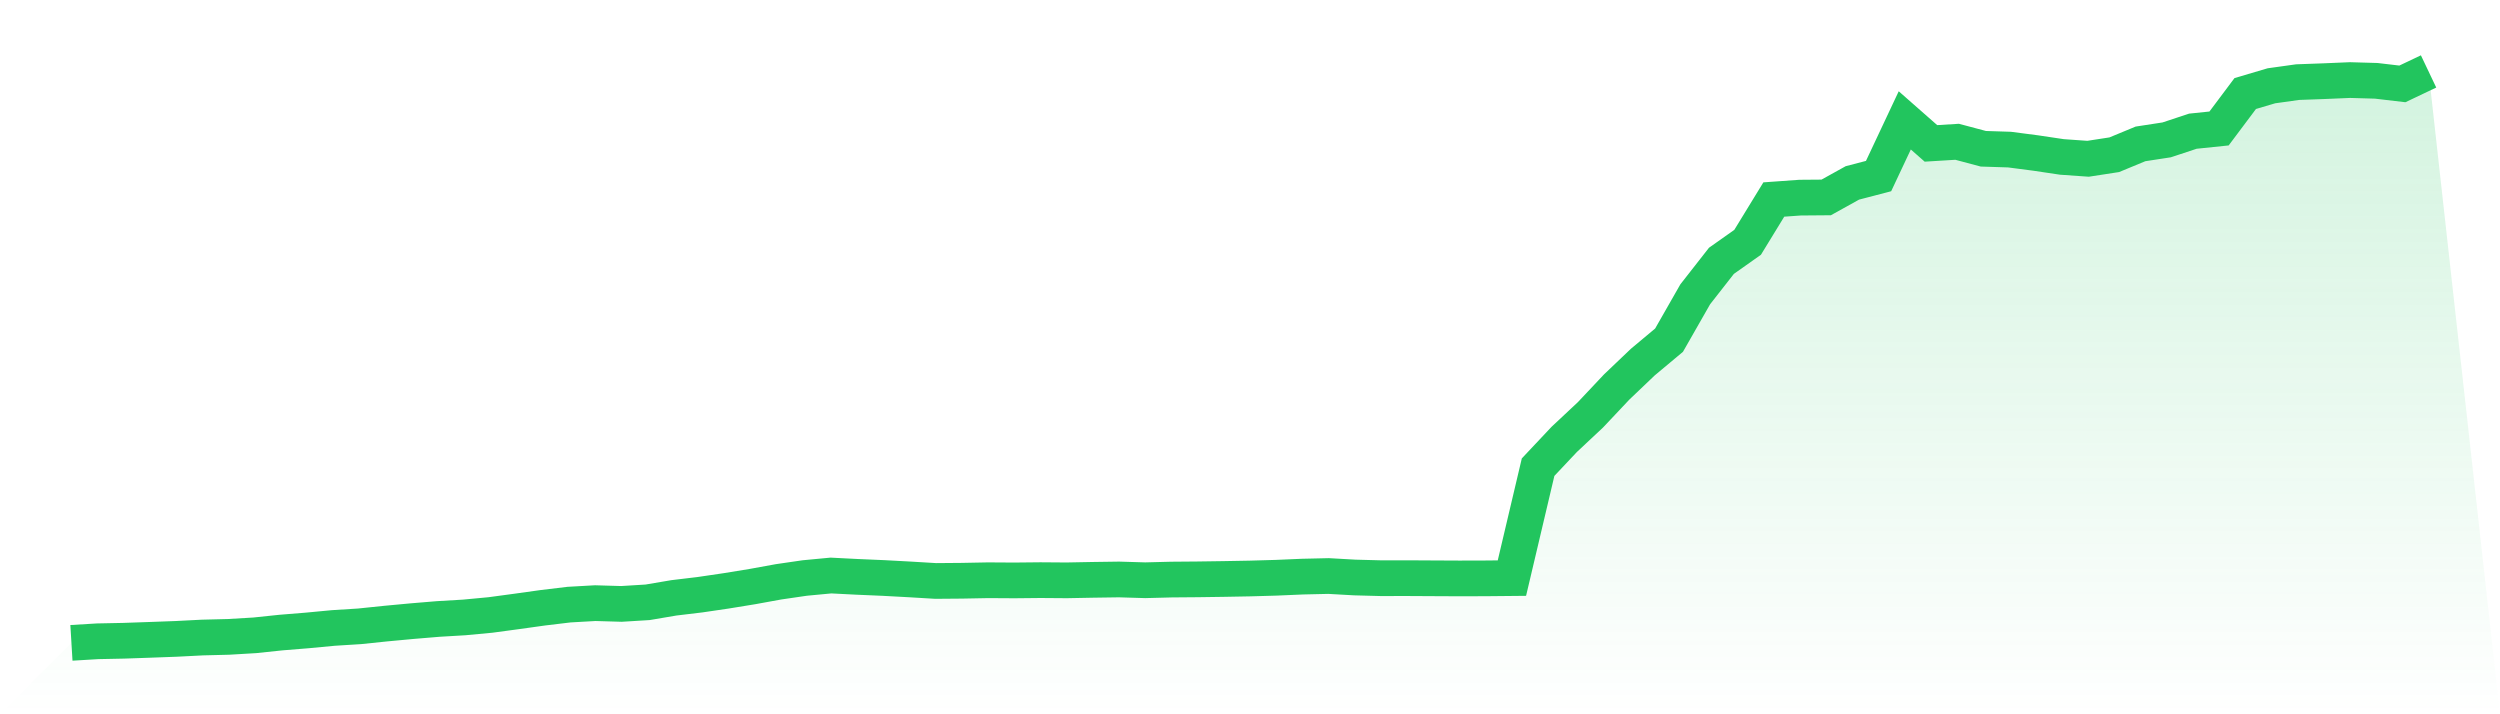 <svg viewBox="0 0 140 40" xmlns="http://www.w3.org/2000/svg">
<defs>
<linearGradient id="gradient" x1="0" x2="0" y1="0" y2="1">
<stop offset="0%" stop-color="#22c55e" stop-opacity="0.2"/>
<stop offset="100%" stop-color="#22c55e" stop-opacity="0"/>
</linearGradient>
</defs>
<path d="M4,36 L4,36 L5.467,35.912 L6.933,35.882 L8.4,35.831 L9.867,35.777 L11.333,35.702 L12.8,35.665 L14.267,35.578 L15.733,35.424 L17.2,35.305 L18.667,35.166 L20.133,35.074 L21.6,34.922 L23.067,34.785 L24.533,34.663 L26,34.576 L27.467,34.438 L28.933,34.24 L30.4,34.035 L31.867,33.859 L33.333,33.776 L34.8,33.819 L36.267,33.729 L37.733,33.48 L39.2,33.304 L40.667,33.088 L42.133,32.849 L43.6,32.582 L45.067,32.368 L46.533,32.229 L48,32.304 L49.467,32.367 L50.933,32.446 L52.4,32.534 L53.867,32.522 L55.333,32.494 L56.8,32.503 L58.267,32.488 L59.733,32.499 L61.2,32.471 L62.667,32.45 L64.133,32.494 L65.6,32.456 L67.067,32.444 L68.533,32.423 L70,32.396 L71.467,32.354 L72.933,32.291 L74.4,32.257 L75.867,32.34 L77.333,32.379 L78.8,32.377 L80.267,32.385 L81.733,32.392 L83.2,32.388 L84.667,32.374 L86.133,26.161 L87.6,24.603 L89.067,23.229 L90.533,21.673 L92,20.275 L93.467,19.049 L94.933,16.481 L96.4,14.606 L97.867,13.569 L99.333,11.173 L100.8,11.068 L102.267,11.056 L103.733,10.243 L105.2,9.86 L106.667,6.741 L108.133,8.03 L109.6,7.94 L111.067,8.331 L112.533,8.378 L114,8.569 L115.467,8.788 L116.933,8.891 L118.4,8.665 L119.867,8.058 L121.333,7.833 L122.8,7.347 L124.267,7.195 L125.733,5.238 L127.2,4.804 L128.667,4.599 L130.133,4.546 L131.6,4.484 L133.067,4.526 L134.533,4.698 L136,4 L140,40 L0,40 z" fill="url(#gradient)"/>
<path d="M4,36 L4,36 L5.467,35.912 L6.933,35.882 L8.4,35.831 L9.867,35.777 L11.333,35.702 L12.8,35.665 L14.267,35.578 L15.733,35.424 L17.2,35.305 L18.667,35.166 L20.133,35.074 L21.6,34.922 L23.067,34.785 L24.533,34.663 L26,34.576 L27.467,34.438 L28.933,34.24 L30.4,34.035 L31.867,33.859 L33.333,33.776 L34.8,33.819 L36.267,33.729 L37.733,33.48 L39.2,33.304 L40.667,33.088 L42.133,32.849 L43.6,32.582 L45.067,32.368 L46.533,32.229 L48,32.304 L49.467,32.367 L50.933,32.446 L52.4,32.534 L53.867,32.522 L55.333,32.494 L56.8,32.503 L58.267,32.488 L59.733,32.499 L61.2,32.471 L62.667,32.45 L64.133,32.494 L65.6,32.456 L67.067,32.444 L68.533,32.423 L70,32.396 L71.467,32.354 L72.933,32.291 L74.4,32.257 L75.867,32.34 L77.333,32.379 L78.8,32.377 L80.267,32.385 L81.733,32.392 L83.2,32.388 L84.667,32.374 L86.133,26.161 L87.6,24.603 L89.067,23.229 L90.533,21.673 L92,20.275 L93.467,19.049 L94.933,16.481 L96.4,14.606 L97.867,13.569 L99.333,11.173 L100.8,11.068 L102.267,11.056 L103.733,10.243 L105.2,9.86 L106.667,6.741 L108.133,8.03 L109.6,7.94 L111.067,8.331 L112.533,8.378 L114,8.569 L115.467,8.788 L116.933,8.891 L118.4,8.665 L119.867,8.058 L121.333,7.833 L122.8,7.347 L124.267,7.195 L125.733,5.238 L127.2,4.804 L128.667,4.599 L130.133,4.546 L131.6,4.484 L133.067,4.526 L134.533,4.698 L136,4" fill="none" stroke="#22c55e" stroke-width="2"/>
</svg>